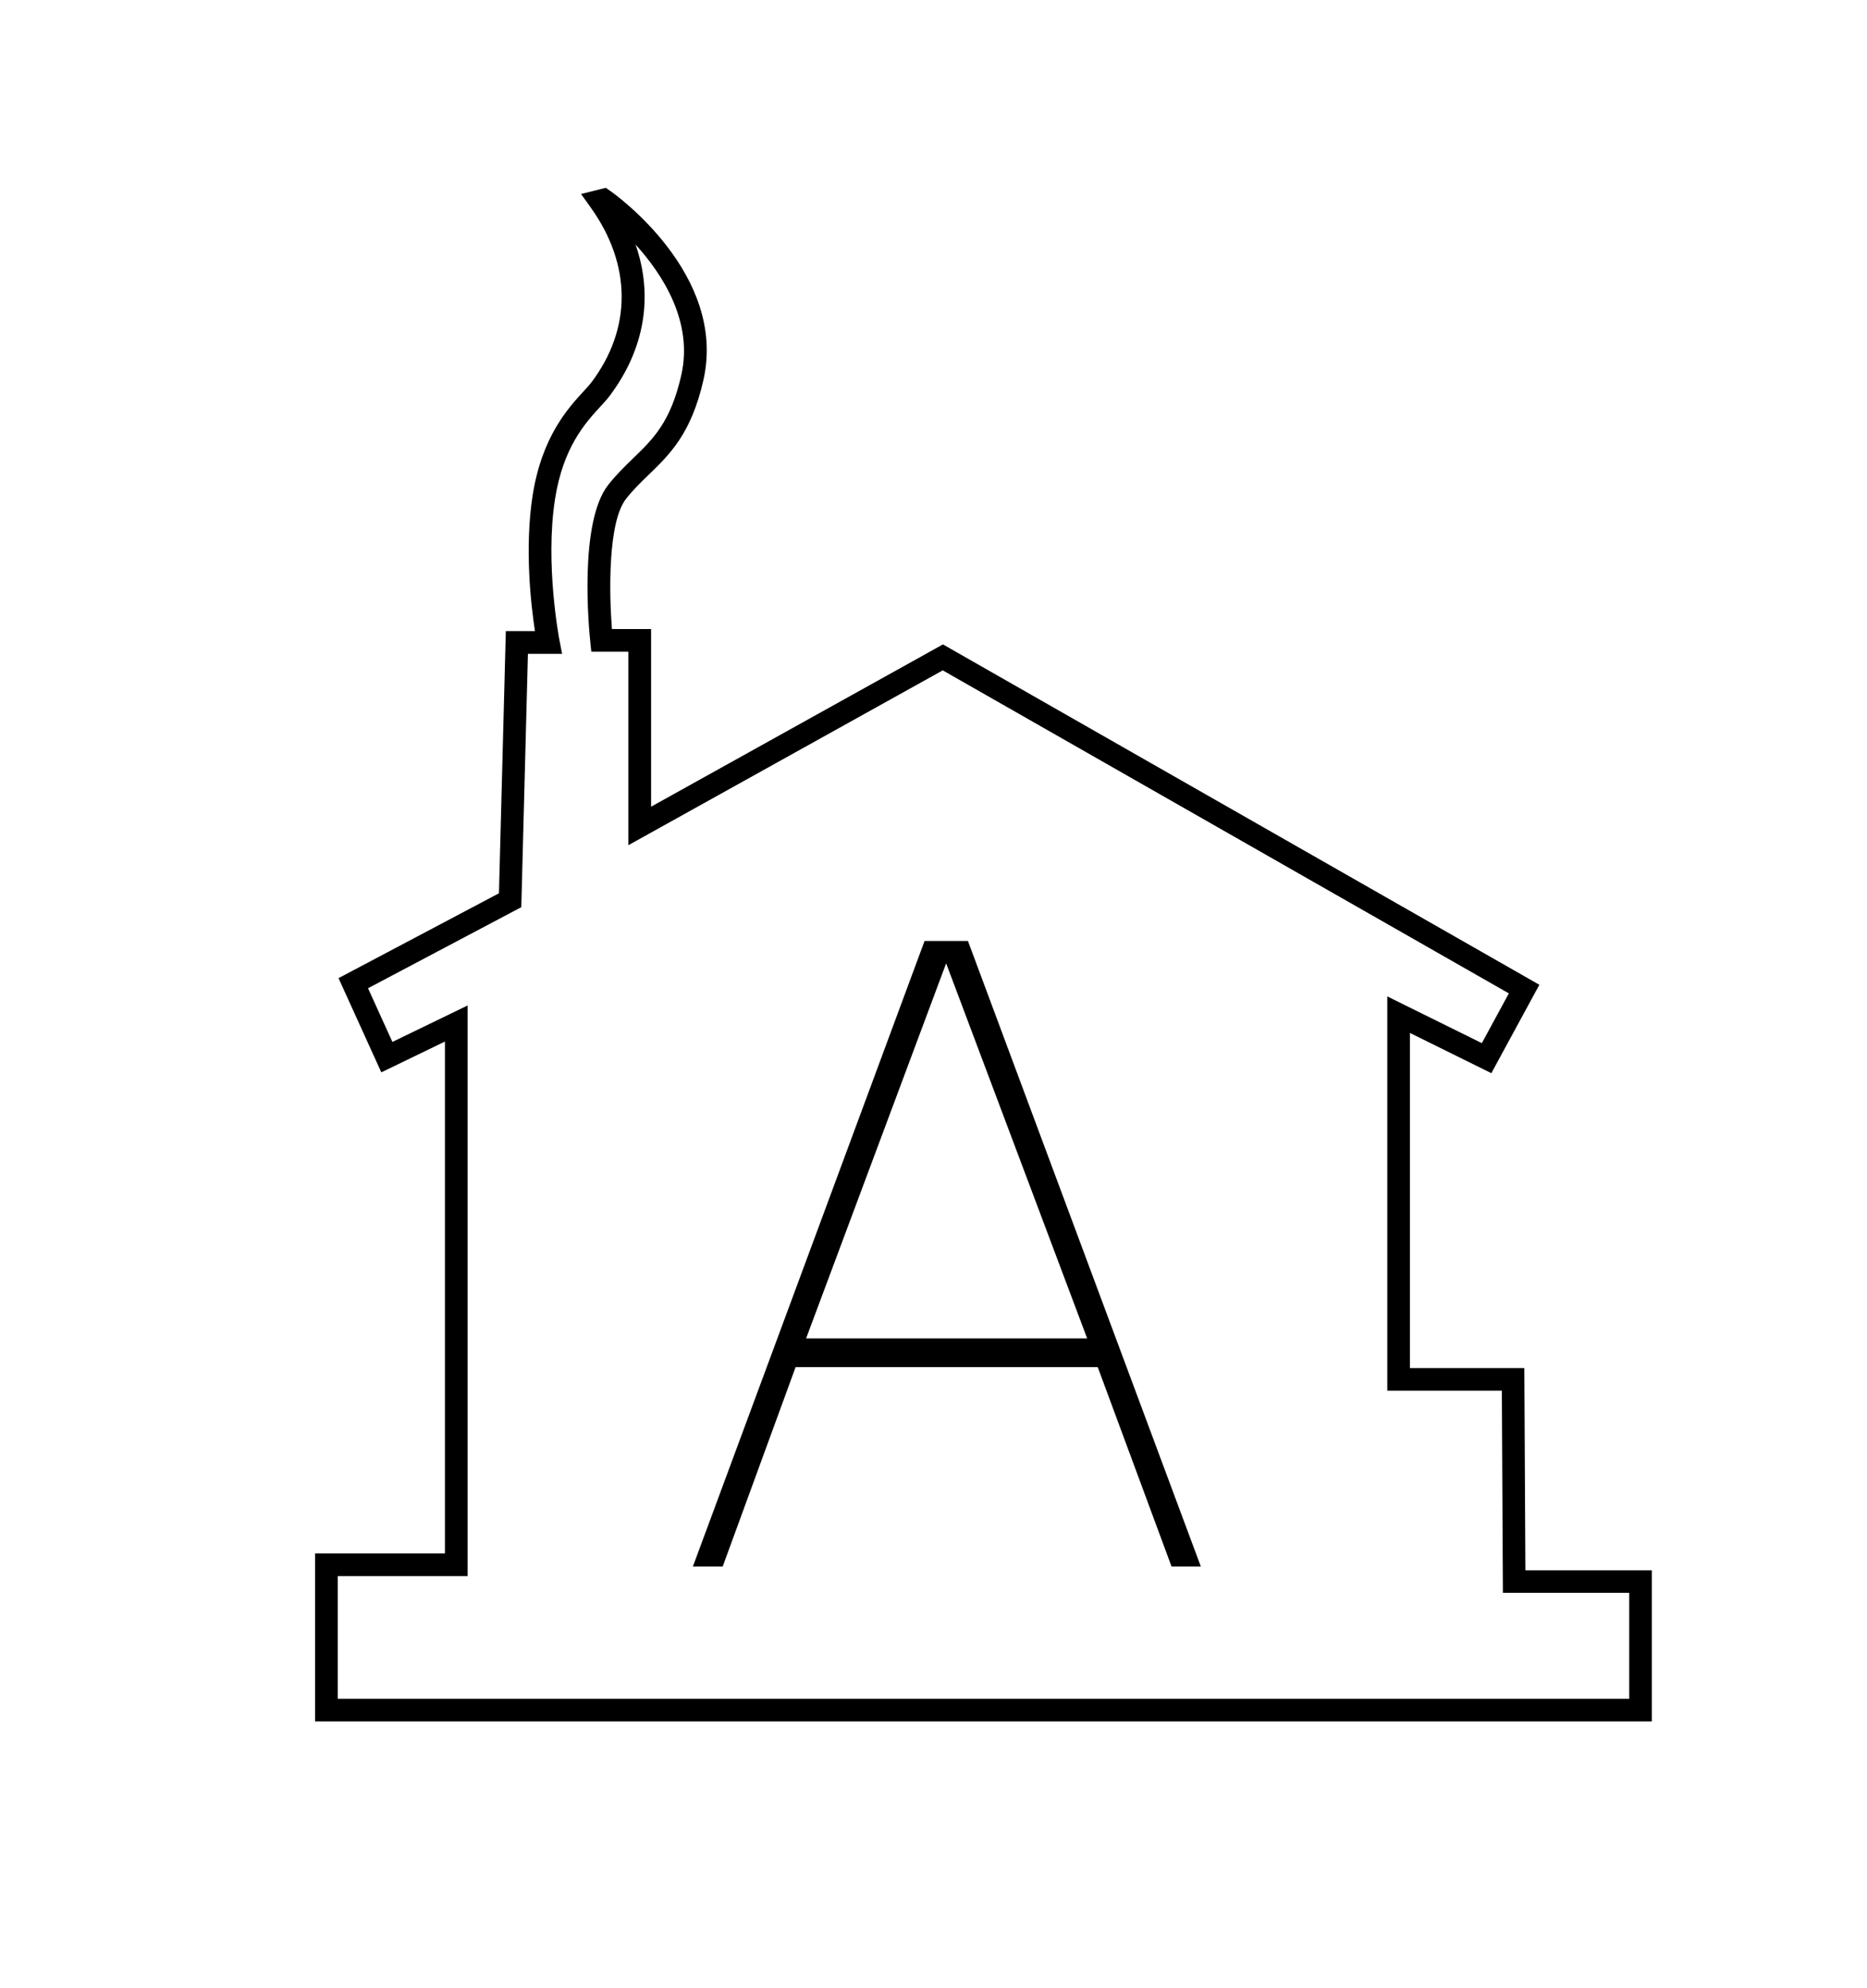 <?xml version="1.0" encoding="UTF-8"?>
<svg id="uuid-db3aba60-97c1-4338-8ba8-798e586d88d8"
    xmlns="http://www.w3.org/2000/svg" viewBox="0 0 247.41 263.37">
    <defs>
        <style>
            .uuid-c5531f19-00be-433c-ab87-425193ca1d78 {
                fill: none;
            }
        </style>
    </defs>
    <path class="uuid-c5531f19-00be-433c-ab87-425193ca1d78"
        d="M199.01,184.23h-15.18v-52.23l12.53,6.19,3.58-6.59-75.02-42.79-41.66,23.16v-25.63h-4.91l-.14-1.34c-.17-1.6-1.54-15.79,2.38-20.76,1.09-1.38,2.21-2.47,3.29-3.51,2.67-2.58,4.97-4.8,6.39-11.02,1.6-7.02-2.41-13.29-6.06-17.31,2.38,6.82,1.23,13.86-3.44,20.06-.33.44-.75.9-1.23,1.42-1.96,2.13-4.93,5.36-6,12.24-1.35,8.63.57,18.61.59,18.71l.35,1.79h-4.53l-.88,33.56-20.31,10.74,3.23,7.11,9.97-4.83v75.59h-17.21v16.25h171.14v-14.02h-16.74l-.14-26.78Z" />
    <path class="uuid-57fd386b-7c24-44f1-9e4e-77302ee11a86"
        d="M202.14,208.01l-.14-26.78h-15.16v-44.4l10.79,5.33,6.36-11.71-78.3-44.67-.73-.42-38.68,21.5v-23.53h-5.19c-.37-4.75-.55-14.17,1.87-17.25.96-1.22,1.96-2.19,3.02-3.21,2.76-2.67,5.62-5.42,7.23-12.51,3.19-14.03-11.73-24.65-12.37-25.09l-.56-.39-3.28.82,1.28,1.79c5.43,7.58,5.47,16.02.1,23.15-.25.33-.61.73-1.04,1.19-2.07,2.25-5.54,6.03-6.76,13.81-1.09,6.99-.21,14.58.31,17.96h-3.86l-.91,34.73-21.26,11.24,5.67,12.48,8.43-4.08v67.81h-17.21v22.25h177.14v-20.02h-16.76ZM215.89,225.03H44.76v-16.25h17.21v-75.59l-9.97,4.83-3.23-7.11,20.31-10.74.88-33.56h4.53l-.35-1.79c-.02-.1-1.94-10.08-.59-18.71,1.08-6.89,4.04-10.11,6-12.24.48-.52.89-.97,1.23-1.42,4.67-6.2,5.82-13.24,3.44-20.06,3.65,4.02,7.66,10.29,6.06,17.31-1.41,6.22-3.72,8.44-6.39,11.02-1.08,1.04-2.2,2.13-3.29,3.51-3.92,4.97-2.55,19.16-2.38,20.76l.14,1.34h4.91v25.63l41.66-23.16,75.02,42.79-3.58,6.59-12.53-6.19v52.23h15.18l.14,26.78h16.74v14.02Z" />
    <path class="uuid-57fd386b-7c24-44f1-9e4e-77302ee11a86"
        d="M155.24,207.51h3.89l-30.86-82.86h-5.75l-30.7,82.86h3.95l9.66-26.41h40.04l9.78,26.41ZM144.06,177.3h-37.24l18.56-49.69,18.69,49.69Z" />
</svg>